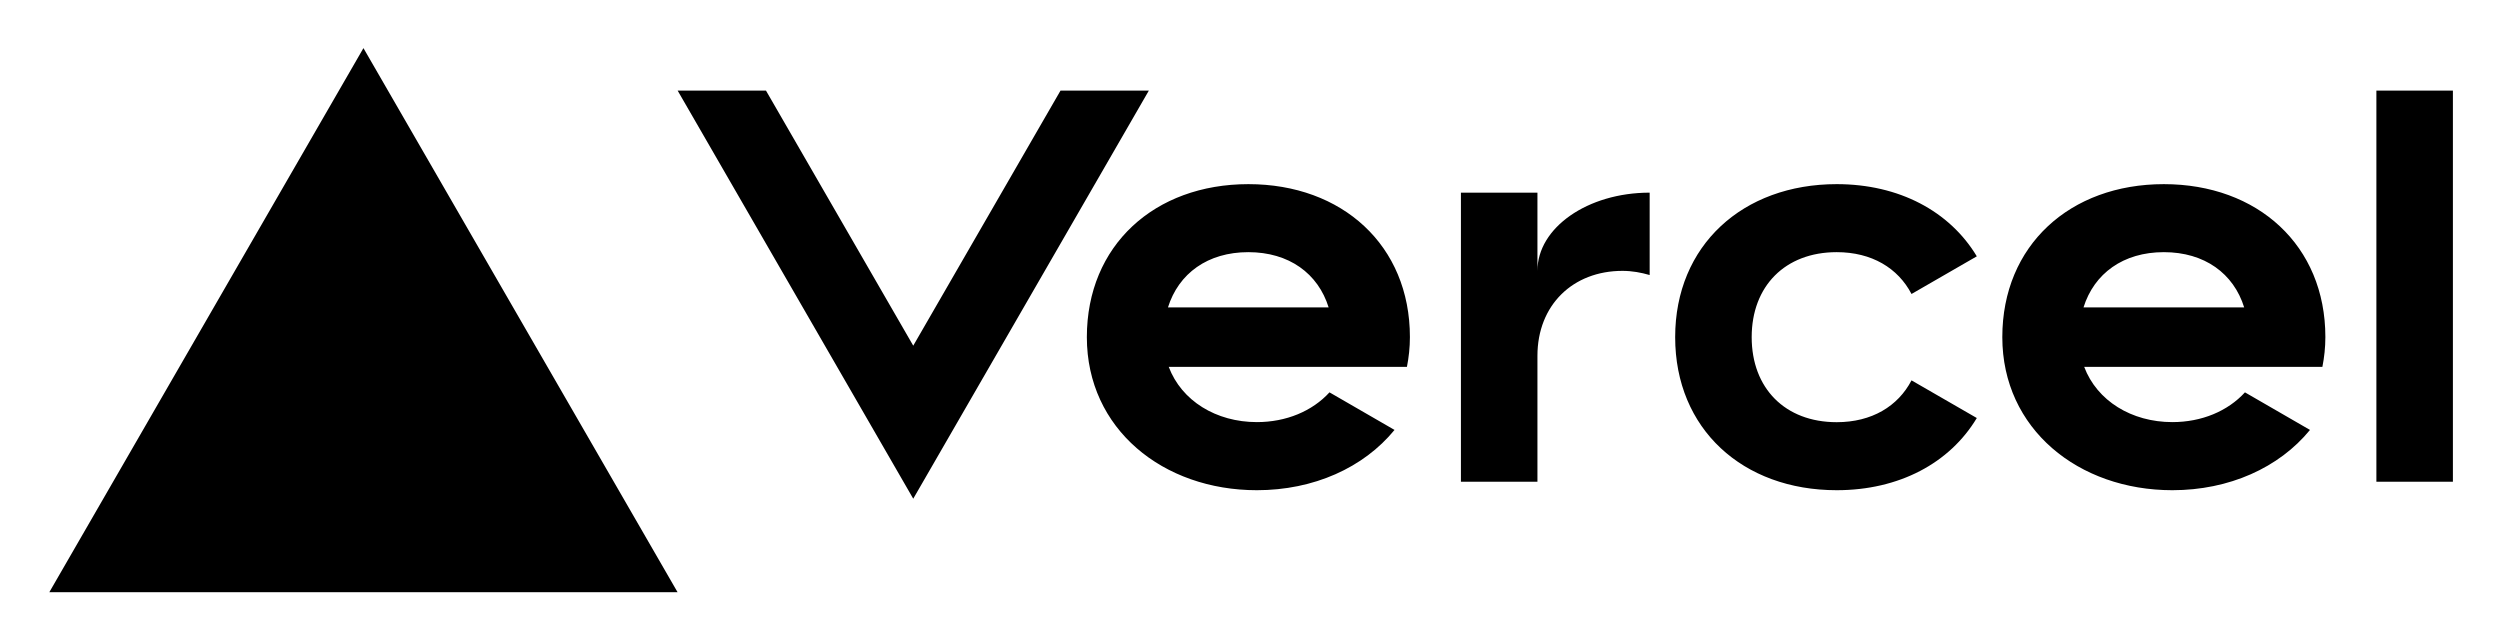 <svg xmlns="http://www.w3.org/2000/svg" role="img" viewBox="-5.16 -5.41 294.06 75.06"><title>Vercel logo</title><path d="M141.68 16.25c-11.04 0-19 7.2-19 18s8.96 18 20 18c6.67 0 12.55-2.64 16.19-7.09l-7.65-4.42c-2.02 2.21-5.09 3.5-8.54 3.5-4.79 0-8.86-2.5-10.37-6.5h28.02c.22-1.12.35-2.28.35-3.5 0-10.79-7.96-17.99-19-17.99zm-9.46 14.5c1.25-3.99 4.67-6.5 9.45-6.5 4.79 0 8.21 2.51 9.45 6.5h-18.9zm117.14-14.5c-11.04 0-19 7.2-19 18s8.96 18 20 18c6.67 0 12.55-2.64 16.19-7.09l-7.65-4.42c-2.02 2.21-5.09 3.5-8.54 3.5-4.79 0-8.86-2.5-10.37-6.5h28.02c.22-1.12.35-2.28.35-3.5 0-10.79-7.96-17.99-19-17.99zm-9.45 14.5c1.25-3.99 4.67-6.5 9.45-6.5 4.79 0 8.21 2.51 9.45 6.5h-18.9zm-39.03 3.5c0 6 3.92 10 10 10 4.12 0 7.21-1.87 8.8-4.92l7.68 4.43c-3.18 5.3-9.14 8.49-16.48 8.49-11.05 0-19-7.2-19-18s7.96-18 19-18c7.34 0 13.29 3.19 16.48 8.49l-7.68 4.43c-1.59-3.05-4.68-4.92-8.8-4.92-6.07 0-10 4-10 10zm82.48-29v46h-9v-46h9zM37.59.25l36.95 64H.64l36.95-64zm92.38 5l-27.71 48-27.71-48h10.39l17.32 30 17.32-30h10.39zm58.91 12v9.69c-1-.29-2.06-.49-3.2-.49-5.81 0-10 4-10 10v14.8h-9v-34h9v9.2c0-5.08 5.91-9.2 13.2-9.2z"/></svg>